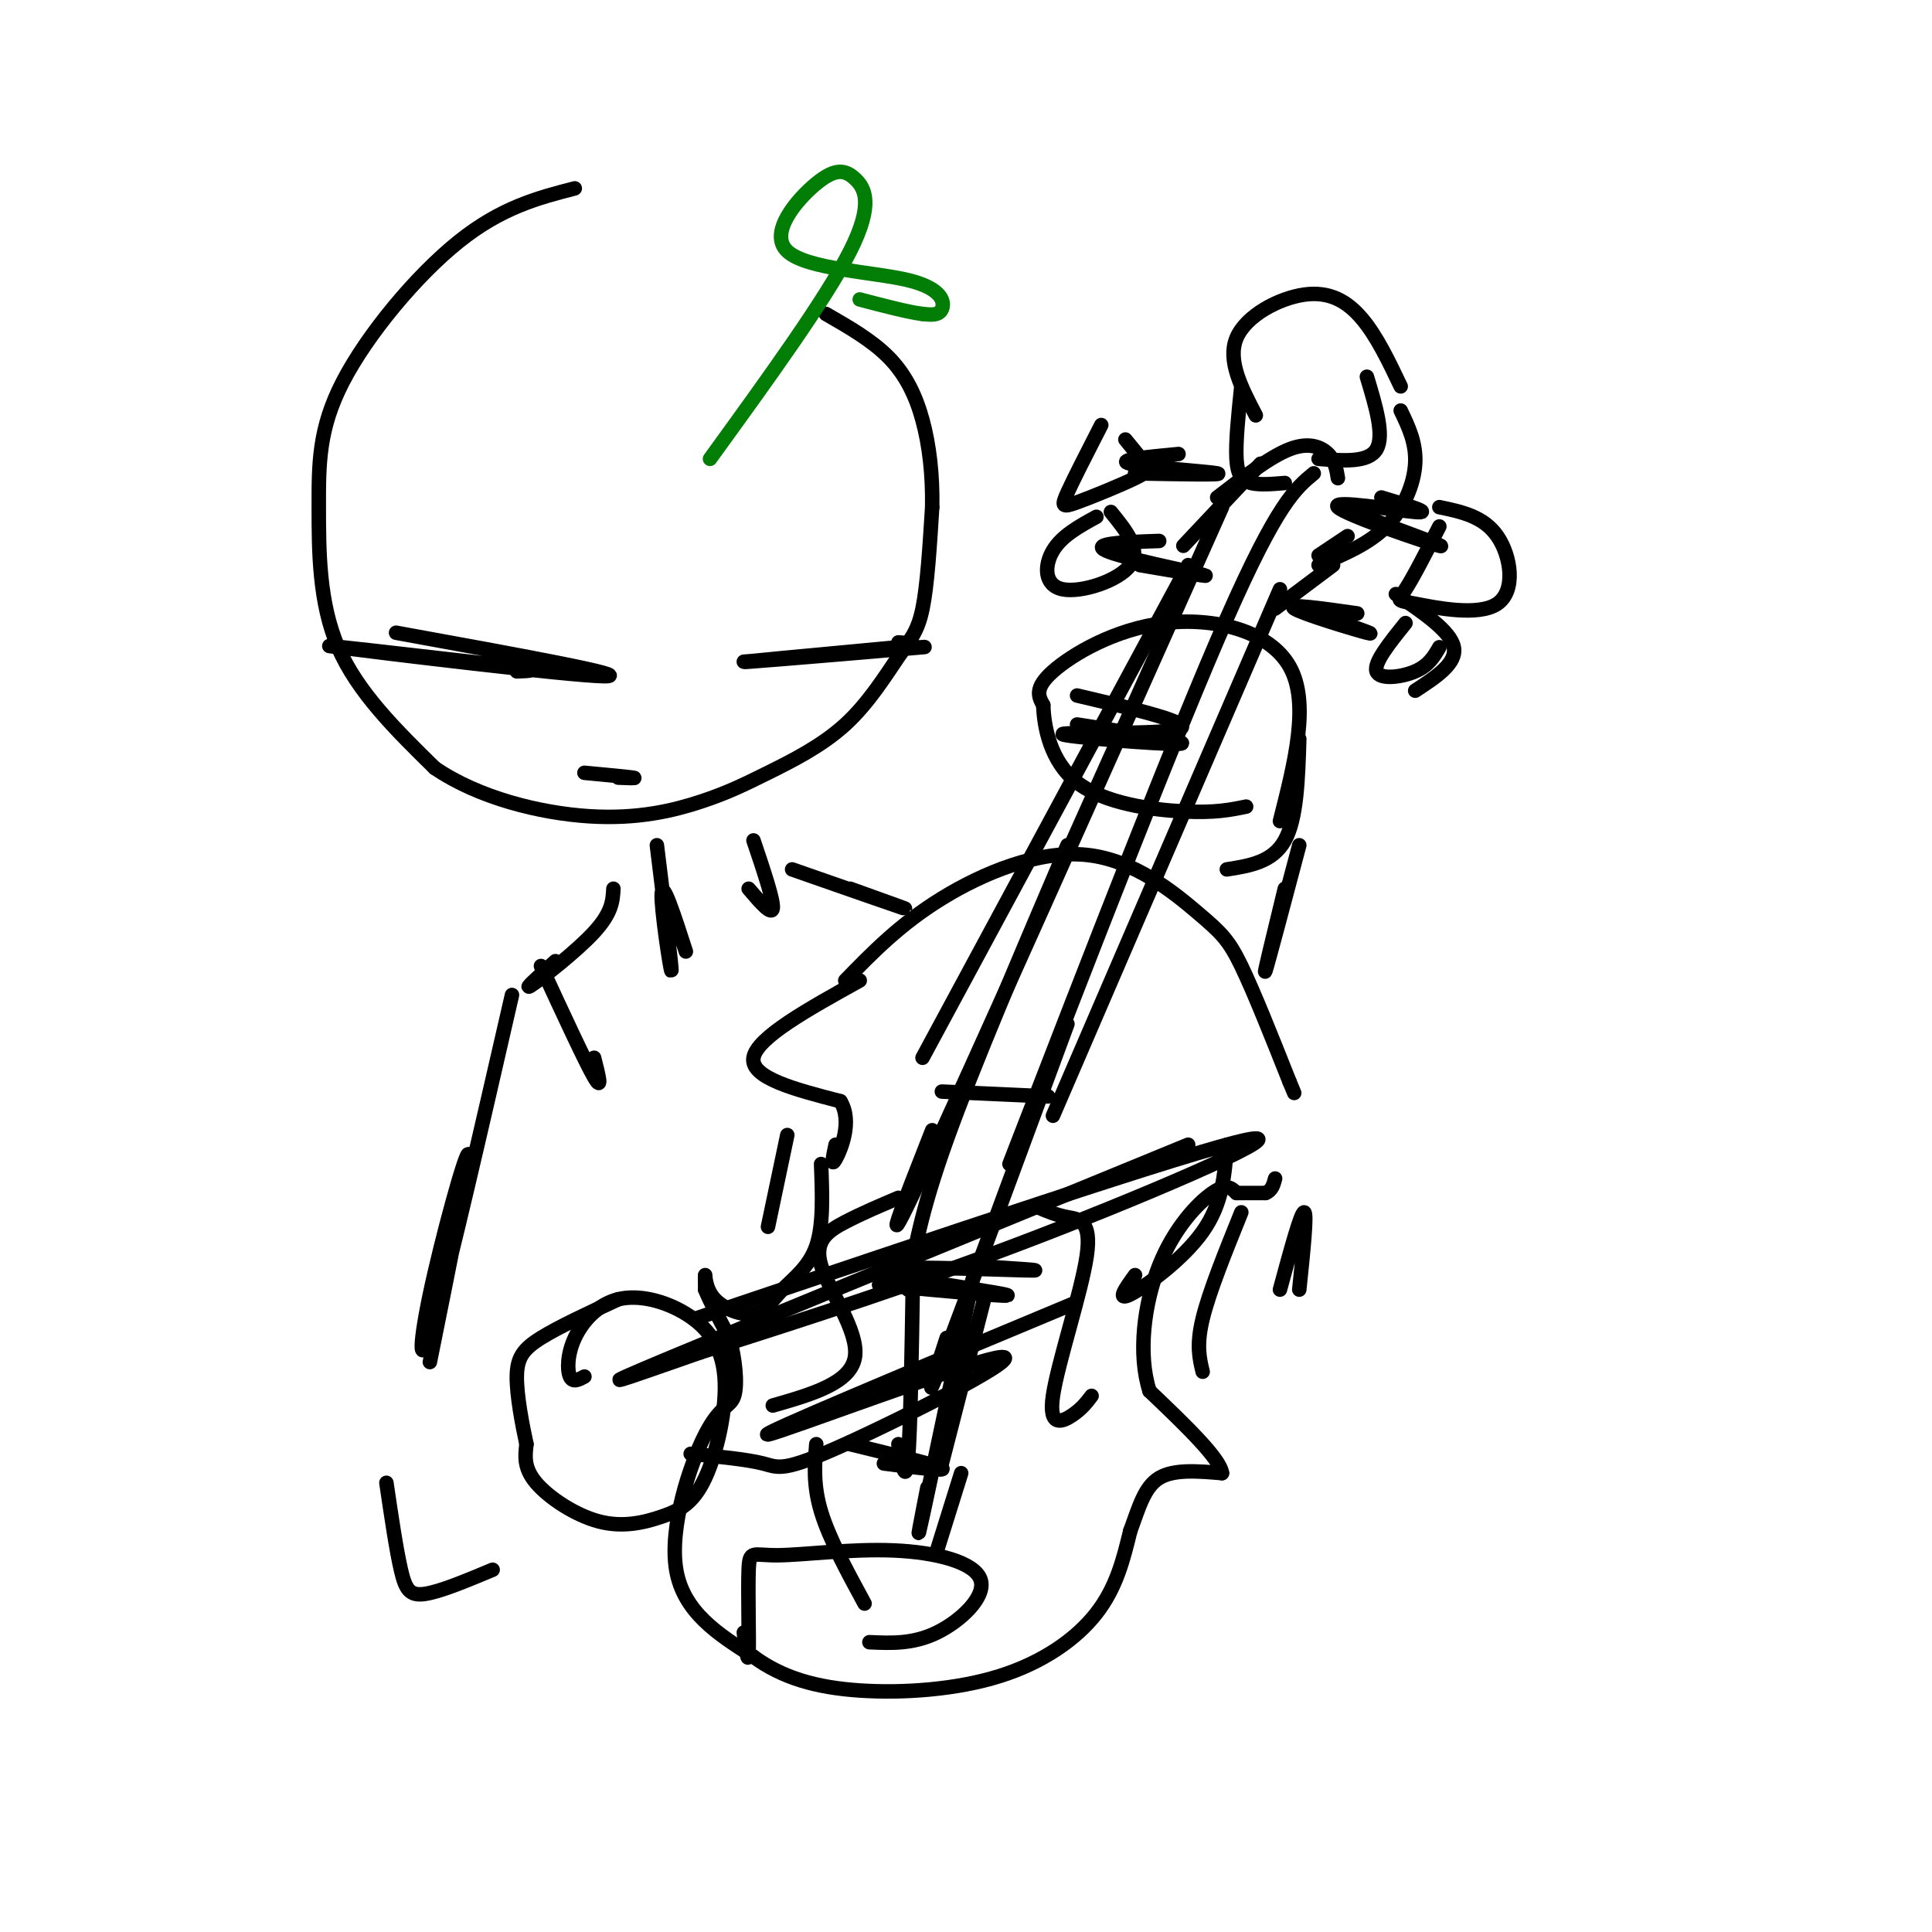 <svg viewBox='0 0 400 400' version='1.1' xmlns='http://www.w3.org/2000/svg' xmlns:xlink='http://www.w3.org/1999/xlink'><g fill='none' stroke='rgb(0,0,0)' stroke-width='3' stroke-linecap='round' stroke-linejoin='round'><path d='M119,39c-7.577,1.962 -15.155,3.923 -24,11c-8.845,7.077 -18.959,19.268 -24,29c-5.041,9.732 -5.011,17.005 -5,26c0.011,8.995 0.003,19.713 4,29c3.997,9.287 11.998,17.144 20,25'/><path d='M90,159c9.115,6.246 21.904,9.361 32,10c10.096,0.639 17.499,-1.198 23,-3c5.501,-1.802 9.098,-3.568 14,-6c4.902,-2.432 11.108,-5.528 16,-10c4.892,-4.472 8.471,-10.319 11,-14c2.529,-3.681 4.008,-5.194 5,-10c0.992,-4.806 1.496,-12.903 2,-21'/><path d='M193,105c0.119,-6.655 -0.583,-12.792 -2,-18c-1.417,-5.208 -3.548,-9.488 -7,-13c-3.452,-3.512 -8.226,-6.256 -13,-9'/><path d='M82,131c25.067,4.556 50.133,9.111 43,9c-7.133,-0.111 -46.467,-4.889 -55,-6c-8.533,-1.111 13.733,1.444 36,4'/><path d='M106,138c6.167,0.833 3.583,0.917 1,1'/><path d='M154,137c20.311,-1.667 40.622,-3.333 37,-3c-3.622,0.333 -31.178,2.667 -36,3c-4.822,0.333 13.089,-1.333 31,-3'/><path d='M186,134c5.167,-0.667 2.583,-0.833 0,-1'/><path d='M128,161c2.083,0.083 4.167,0.167 3,0c-1.167,-0.167 -5.583,-0.583 -10,-1'/></g>
<g fill='none' stroke='rgb(2,125,6)' stroke-width='3' stroke-linecap='round' stroke-linejoin='round'><path d='M147,95c12.000,-16.549 23.999,-33.098 29,-43c5.001,-9.902 3.003,-13.157 1,-15c-2.003,-1.843 -4.012,-2.273 -8,1c-3.988,3.273 -9.956,10.248 -6,14c3.956,3.752 17.834,4.279 25,6c7.166,1.721 7.619,4.634 7,6c-0.619,1.366 -2.309,1.183 -4,1'/><path d='M191,65c-2.833,-0.333 -7.917,-1.667 -13,-3'/></g>
<g fill='none' stroke='rgb(0,0,0)' stroke-width='3' stroke-linecap='round' stroke-linejoin='round'><path d='M175,203c5.697,-5.852 11.394,-11.703 20,-17c8.606,-5.297 20.121,-10.038 30,-9c9.879,1.038 18.121,7.856 23,12c4.879,4.144 6.394,5.612 9,11c2.606,5.388 6.303,14.694 10,24'/><path d='M267,224c1.667,4.000 0.833,2.000 0,0'/><path d='M178,203c-10.667,5.917 -21.333,11.833 -22,16c-0.667,4.167 8.667,6.583 18,9'/><path d='M174,228c2.578,4.200 0.022,10.200 -1,12c-1.022,1.800 -0.511,-0.600 0,-3'/><path d='M170,241c0.249,6.330 0.497,12.660 -1,17c-1.497,4.340 -4.741,6.691 -7,9c-2.259,2.309 -3.533,4.578 -6,5c-2.467,0.422 -6.126,-1.002 -8,-3c-1.874,-1.998 -1.964,-4.571 -2,-5c-0.036,-0.429 -0.018,1.285 0,3'/><path d='M146,267c0.833,2.167 2.917,6.083 5,10'/><path d='M151,277c1.217,4.169 1.759,9.592 1,12c-0.759,2.408 -2.820,1.802 -6,8c-3.180,6.198 -7.480,19.199 -6,28c1.480,8.801 8.740,13.400 16,18'/><path d='M156,343c5.997,4.399 12.989,6.396 22,7c9.011,0.604 20.041,-0.183 29,-3c8.959,-2.817 15.845,-7.662 20,-13c4.155,-5.338 5.577,-11.169 7,-17'/><path d='M234,317c1.844,-5.044 2.956,-9.156 6,-11c3.044,-1.844 8.022,-1.422 13,-1'/><path d='M253,305c-0.333,-3.000 -7.667,-10.000 -15,-17'/><path d='M238,288c-2.464,-7.619 -1.125,-18.167 2,-26c3.125,-7.833 8.036,-12.952 11,-15c2.964,-2.048 3.982,-1.024 5,0'/><path d='M256,247c1.833,0.000 3.917,0.000 6,0'/><path d='M262,247c1.333,-0.500 1.667,-1.750 2,-3'/><path d='M195,226c0.000,0.000 22.000,1.000 22,1'/><path d='M191,219c0.000,0.000 55.000,-102.000 55,-102'/><path d='M218,231c0.000,0.000 47.000,-109.000 47,-109'/><path d='M245,113c0.000,0.000 16.000,-17.000 16,-17'/><path d='M252,103c5.489,-4.222 10.978,-8.444 15,-10c4.022,-1.556 6.578,-0.444 8,1c1.422,1.444 1.711,3.222 2,5'/><path d='M264,126c0.000,0.000 12.000,-9.000 12,-9'/><path d='M273,115c0.000,0.000 6.000,-4.000 6,-4'/><path d='M290,80c-2.464,-5.179 -4.929,-10.357 -8,-14c-3.071,-3.643 -6.750,-5.750 -12,-5c-5.250,0.750 -12.071,4.357 -14,9c-1.929,4.643 1.036,10.321 4,16'/><path d='M283,78c1.833,6.083 3.667,12.167 2,15c-1.667,2.833 -6.833,2.417 -12,2'/><path d='M257,80c-0.600,5.778 -1.200,11.556 -1,15c0.200,3.444 1.200,4.556 3,5c1.800,0.444 4.400,0.222 7,0'/><path d='M290,85c1.622,3.378 3.244,6.756 3,11c-0.244,4.244 -2.356,9.356 -6,13c-3.644,3.644 -8.822,5.822 -14,8'/><path d='M277,105c11.768,4.333 23.536,8.667 21,8c-2.536,-0.667 -19.375,-6.333 -21,-8c-1.625,-1.667 11.964,0.667 16,1c4.036,0.333 -1.482,-1.333 -7,-3'/><path d='M298,109c-2.689,5.257 -5.378,10.514 -7,13c-1.622,2.486 -2.177,2.203 2,3c4.177,0.797 13.086,2.676 17,0c3.914,-2.676 2.833,-9.907 0,-14c-2.833,-4.093 -7.416,-5.046 -12,-6'/><path d='M244,94c-6.600,0.622 -13.200,1.244 -10,2c3.200,0.756 16.200,1.644 18,2c1.800,0.356 -7.600,0.178 -17,0'/><path d='M228,88c-2.844,5.555 -5.687,11.110 -7,14c-1.313,2.890 -1.094,3.115 2,2c3.094,-1.115 9.064,-3.569 12,-5c2.936,-1.431 2.839,-1.837 2,-3c-0.839,-1.163 -2.419,-3.081 -4,-5'/><path d='M275,128c5.333,1.844 10.667,3.689 8,3c-2.667,-0.689 -13.333,-3.911 -15,-5c-1.667,-1.089 5.667,-0.044 13,1'/><path d='M291,129c-3.311,4.111 -6.622,8.222 -6,10c0.622,1.778 5.178,1.222 8,0c2.822,-1.222 3.911,-3.111 5,-5'/><path d='M289,123c5.667,3.833 11.333,7.667 12,11c0.667,3.333 -3.667,6.167 -8,9'/><path d='M240,112c-7.156,0.244 -14.311,0.489 -11,2c3.311,1.511 17.089,4.289 20,5c2.911,0.711 -5.044,-0.644 -13,-2'/><path d='M227,107c-3.589,1.970 -7.179,3.940 -9,7c-1.821,3.060 -1.875,7.208 2,8c3.875,0.792 11.679,-1.774 14,-5c2.321,-3.226 -0.839,-7.113 -4,-11'/><path d='M182,266c14.893,1.417 29.786,2.833 26,2c-3.786,-0.833 -26.250,-3.917 -26,-5c0.250,-1.083 23.214,-0.167 30,0c6.786,0.167 -2.607,-0.417 -12,-1'/><path d='M215,250c1.845,0.780 3.691,1.560 6,2c2.309,0.440 5.083,0.541 4,8c-1.083,7.459 -6.022,22.278 -7,29c-0.978,6.722 2.006,5.349 4,4c1.994,-1.349 2.997,-2.675 4,-4'/><path d='M186,248c-3.774,1.601 -7.548,3.202 -11,5c-3.452,1.798 -6.583,3.792 -5,9c1.583,5.208 7.881,13.631 7,19c-0.881,5.369 -8.940,7.685 -17,10'/><path d='M257,251c-3.333,8.250 -6.667,16.500 -8,22c-1.333,5.500 -0.667,8.250 0,11'/><path d='M163,235c0.000,0.000 -4.000,19.000 -4,19'/><path d='M253,105c-26.000,58.250 -52.000,116.500 -62,138c-10.000,21.500 -4.000,6.250 2,-9'/><path d='M272,98c-3.750,3.083 -7.500,6.167 -18,30c-10.500,23.833 -27.750,68.417 -45,113'/><path d='M221,175c-9.750,22.833 -19.500,45.667 -25,61c-5.500,15.333 -6.750,23.167 -8,31'/><path d='M221,212c-10.917,29.583 -21.833,59.167 -26,70c-4.167,10.833 -1.583,2.917 1,-5'/><path d='M189,265c-0.250,15.667 -0.500,31.333 -1,37c-0.500,5.667 -1.250,1.333 -2,-3'/><path d='M202,262c-4.667,22.167 -9.333,44.333 -11,52c-1.667,7.667 -0.333,0.833 1,-6'/><path d='M204,268c0.000,0.000 -9.000,35.000 -9,35'/><path d='M176,299c8.917,2.167 17.833,4.333 19,5c1.167,0.667 -5.417,-0.167 -12,-1'/><path d='M169,299c-0.333,4.250 -0.667,8.500 1,14c1.667,5.500 5.333,12.250 9,19'/><path d='M199,305c0.000,0.000 -5.000,16.000 -5,16'/><path d='M154,338c0.452,3.540 0.905,7.080 1,4c0.095,-3.080 -0.166,-12.779 0,-17c0.166,-4.221 0.760,-2.962 6,-3c5.240,-0.038 15.126,-1.371 24,-1c8.874,0.371 16.735,2.446 18,6c1.265,3.554 -4.067,8.587 -9,11c-4.933,2.413 -9.466,2.207 -14,2'/><path d='M136,175c1.600,13.022 3.200,26.044 3,26c-0.200,-0.044 -2.200,-13.156 -2,-16c0.200,-2.844 2.600,4.578 5,12'/><path d='M156,174c2.083,6.167 4.167,12.333 4,14c-0.167,1.667 -2.583,-1.167 -5,-4'/><path d='M164,180c10.500,3.667 21.000,7.333 23,8c2.000,0.667 -4.500,-1.667 -11,-4'/><path d='M269,267c0.833,-8.000 1.667,-16.000 1,-16c-0.667,0.000 -2.833,8.000 -5,16'/><path d='M127,184c-0.133,2.467 -0.267,4.933 -4,9c-3.733,4.067 -11.067,9.733 -13,11c-1.933,1.267 1.533,-1.867 5,-5'/><path d='M112,200c4.583,9.917 9.167,19.833 11,23c1.833,3.167 0.917,-0.417 0,-4'/><path d='M106,206c-6.363,27.762 -12.726,55.524 -16,67c-3.274,11.476 -3.458,6.667 -1,-5c2.458,-11.667 7.560,-30.190 8,-29c0.440,1.190 -3.780,22.095 -8,43'/><path d='M80,307c1.022,6.933 2.044,13.867 3,18c0.956,4.133 1.844,5.467 5,5c3.156,-0.467 8.578,-2.733 14,-5'/><path d='M121,285c-1.203,0.656 -2.406,1.312 -3,0c-0.594,-1.312 -0.578,-4.592 1,-8c1.578,-3.408 4.718,-6.943 9,-8c4.282,-1.057 9.707,0.364 14,3c4.293,2.636 7.455,6.486 8,13c0.545,6.514 -1.525,15.690 -4,21c-2.475,5.310 -5.354,6.753 -9,8c-3.646,1.247 -8.059,2.297 -13,1c-4.941,-1.297 -10.412,-4.942 -13,-8c-2.588,-3.058 -2.294,-5.529 -2,-8'/><path d='M109,299c-0.869,-4.024 -2.042,-10.083 -2,-14c0.042,-3.917 1.298,-5.690 5,-8c3.702,-2.310 9.851,-5.155 16,-8'/><path d='M144,273c51.356,-17.311 102.711,-34.622 114,-37c11.289,-2.378 -17.489,10.178 -43,20c-25.511,9.822 -47.756,16.911 -70,24'/><path d='M145,280c-16.978,5.911 -24.422,8.689 -6,1c18.422,-7.689 62.711,-25.844 107,-44'/><path d='M254,237c-0.422,6.067 -0.844,12.133 -5,18c-4.156,5.867 -12.044,11.533 -15,13c-2.956,1.467 -0.978,-1.267 1,-4'/><path d='M143,301c5.868,0.582 11.735,1.164 15,2c3.265,0.836 3.927,1.925 17,-4c13.073,-5.925 38.558,-18.864 32,-18c-6.558,0.864 -45.159,15.533 -48,16c-2.841,0.467 30.080,-13.266 63,-27'/><path d='M265,170c3.113,-12.250 6.226,-24.500 2,-32c-4.226,-7.500 -15.792,-10.250 -26,-9c-10.208,1.250 -19.060,6.500 -23,10c-3.940,3.500 -2.970,5.250 -2,7'/><path d='M216,146c0.119,4.333 1.417,11.667 7,16c5.583,4.333 15.452,5.667 22,6c6.548,0.333 9.774,-0.333 13,-1'/><path d='M223,144c12.429,2.929 24.857,5.857 21,7c-3.857,1.143 -24.000,0.500 -24,1c-0.000,0.500 20.143,2.143 24,2c3.857,-0.143 -8.571,-2.071 -21,-4'/><path d='M269,153c-0.250,8.250 -0.500,16.500 -3,21c-2.500,4.500 -7.250,5.250 -12,6'/><path d='M269,175c-3.250,12.250 -6.500,24.500 -7,26c-0.500,1.500 1.750,-7.750 4,-17'/></g>
</svg>